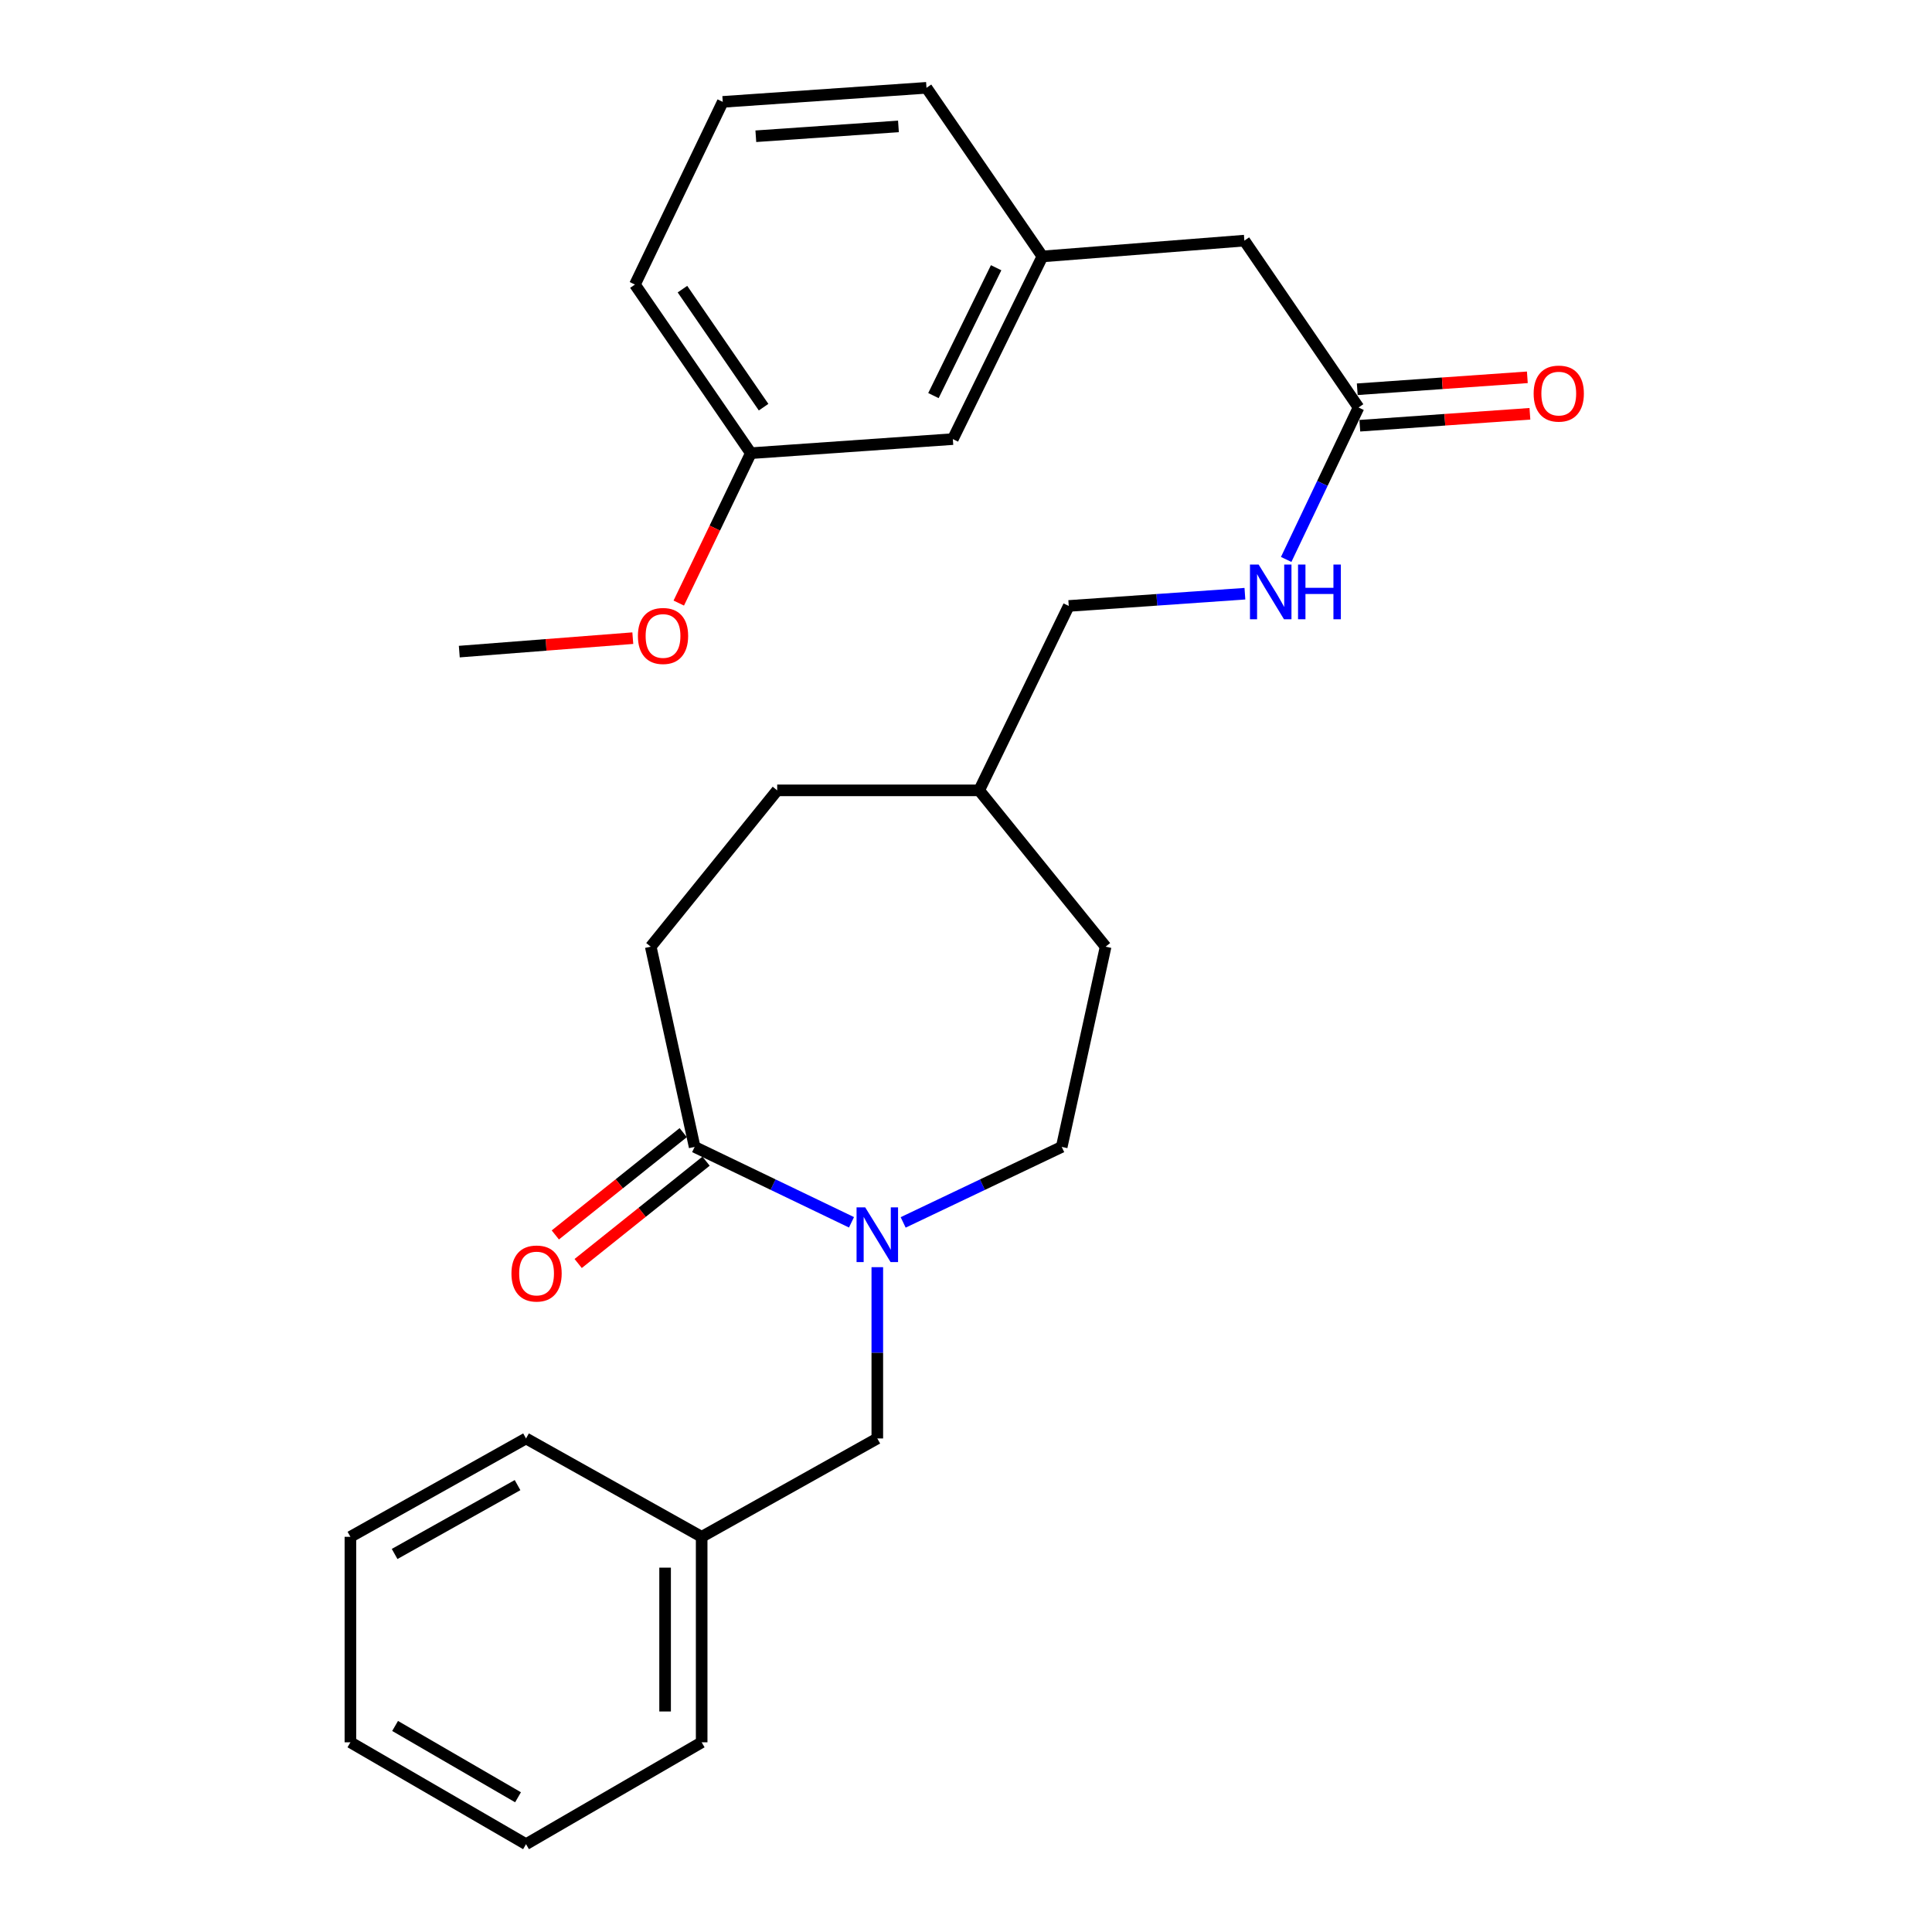 <?xml version='1.0' encoding='iso-8859-1'?>
<svg version='1.1' baseProfile='full'
              xmlns='http://www.w3.org/2000/svg'
                      xmlns:rdkit='http://www.rdkit.org/xml'
                      xmlns:xlink='http://www.w3.org/1999/xlink'
                  xml:space='preserve'
width='1000px' height='1000px' viewBox='0 0 1000 1000'>
<!-- END OF HEADER -->
<rect style='opacity:1.0;fill:#FFFFFF;stroke:none' width='1000' height='1000' x='0' y='0'> </rect>
<path class='bond-0' d='M 440.73,632.666 L 400.136,613.15' style='fill:none;fill-rule:evenodd;stroke:#0000FF;stroke-width:6px;stroke-linecap:butt;stroke-linejoin:miter;stroke-opacity:1' />
<path class='bond-0' d='M 400.136,613.15 L 359.543,593.635' style='fill:none;fill-rule:evenodd;stroke:#000000;stroke-width:6px;stroke-linecap:butt;stroke-linejoin:miter;stroke-opacity:1' />
<path class='bond-1' d='M 454.093,655.886 L 454.093,700.215' style='fill:none;fill-rule:evenodd;stroke:#0000FF;stroke-width:6px;stroke-linecap:butt;stroke-linejoin:miter;stroke-opacity:1' />
<path class='bond-1' d='M 454.093,700.215 L 454.093,744.543' style='fill:none;fill-rule:evenodd;stroke:#000000;stroke-width:6px;stroke-linecap:butt;stroke-linejoin:miter;stroke-opacity:1' />
<path class='bond-2' d='M 467.476,632.717 L 508.511,613.176' style='fill:none;fill-rule:evenodd;stroke:#0000FF;stroke-width:6px;stroke-linecap:butt;stroke-linejoin:miter;stroke-opacity:1' />
<path class='bond-2' d='M 508.511,613.176 L 549.546,593.635' style='fill:none;fill-rule:evenodd;stroke:#000000;stroke-width:6px;stroke-linecap:butt;stroke-linejoin:miter;stroke-opacity:1' />
<path class='bond-3' d='M 353.631,586.245 L 320.533,612.724' style='fill:none;fill-rule:evenodd;stroke:#000000;stroke-width:6px;stroke-linecap:butt;stroke-linejoin:miter;stroke-opacity:1' />
<path class='bond-3' d='M 320.533,612.724 L 287.435,639.204' style='fill:none;fill-rule:evenodd;stroke:#FF0000;stroke-width:6px;stroke-linecap:butt;stroke-linejoin:miter;stroke-opacity:1' />
<path class='bond-3' d='M 365.455,601.024 L 332.357,627.504' style='fill:none;fill-rule:evenodd;stroke:#000000;stroke-width:6px;stroke-linecap:butt;stroke-linejoin:miter;stroke-opacity:1' />
<path class='bond-3' d='M 332.357,627.504 L 299.259,653.983' style='fill:none;fill-rule:evenodd;stroke:#FF0000;stroke-width:6px;stroke-linecap:butt;stroke-linejoin:miter;stroke-opacity:1' />
<path class='bond-4' d='M 359.543,593.635 L 336.821,490' style='fill:none;fill-rule:evenodd;stroke:#000000;stroke-width:6px;stroke-linecap:butt;stroke-linejoin:miter;stroke-opacity:1' />
<path class='bond-5' d='M 703.178,210.916 L 684.451,250.241' style='fill:none;fill-rule:evenodd;stroke:#000000;stroke-width:6px;stroke-linecap:butt;stroke-linejoin:miter;stroke-opacity:1' />
<path class='bond-5' d='M 684.451,250.241 L 665.724,289.566' style='fill:none;fill-rule:evenodd;stroke:#0000FF;stroke-width:6px;stroke-linecap:butt;stroke-linejoin:miter;stroke-opacity:1' />
<path class='bond-6' d='M 703.841,220.356 L 747.859,217.265' style='fill:none;fill-rule:evenodd;stroke:#000000;stroke-width:6px;stroke-linecap:butt;stroke-linejoin:miter;stroke-opacity:1' />
<path class='bond-6' d='M 747.859,217.265 L 791.878,214.175' style='fill:none;fill-rule:evenodd;stroke:#FF0000;stroke-width:6px;stroke-linecap:butt;stroke-linejoin:miter;stroke-opacity:1' />
<path class='bond-6' d='M 702.515,201.476 L 746.534,198.385' style='fill:none;fill-rule:evenodd;stroke:#000000;stroke-width:6px;stroke-linecap:butt;stroke-linejoin:miter;stroke-opacity:1' />
<path class='bond-6' d='M 746.534,198.385 L 790.552,195.295' style='fill:none;fill-rule:evenodd;stroke:#FF0000;stroke-width:6px;stroke-linecap:butt;stroke-linejoin:miter;stroke-opacity:1' />
<path class='bond-7' d='M 703.178,210.916 L 644.085,124.547' style='fill:none;fill-rule:evenodd;stroke:#000000;stroke-width:6px;stroke-linecap:butt;stroke-linejoin:miter;stroke-opacity:1' />
<path class='bond-8' d='M 454.093,744.543 L 363.181,795.456' style='fill:none;fill-rule:evenodd;stroke:#000000;stroke-width:6px;stroke-linecap:butt;stroke-linejoin:miter;stroke-opacity:1' />
<path class='bond-9' d='M 549.546,593.635 L 572.269,490' style='fill:none;fill-rule:evenodd;stroke:#000000;stroke-width:6px;stroke-linecap:butt;stroke-linejoin:miter;stroke-opacity:1' />
<path class='bond-10' d='M 644.363,307.298 L 598.774,310.467' style='fill:none;fill-rule:evenodd;stroke:#0000FF;stroke-width:6px;stroke-linecap:butt;stroke-linejoin:miter;stroke-opacity:1' />
<path class='bond-10' d='M 598.774,310.467 L 553.184,313.635' style='fill:none;fill-rule:evenodd;stroke:#000000;stroke-width:6px;stroke-linecap:butt;stroke-linejoin:miter;stroke-opacity:1' />
<path class='bond-11' d='M 336.821,490 L 402.275,409.089' style='fill:none;fill-rule:evenodd;stroke:#000000;stroke-width:6px;stroke-linecap:butt;stroke-linejoin:miter;stroke-opacity:1' />
<path class='bond-12' d='M 539.547,132.728 L 644.085,124.547' style='fill:none;fill-rule:evenodd;stroke:#000000;stroke-width:6px;stroke-linecap:butt;stroke-linejoin:miter;stroke-opacity:1' />
<path class='bond-13' d='M 539.547,132.728 L 493.187,227.277' style='fill:none;fill-rule:evenodd;stroke:#000000;stroke-width:6px;stroke-linecap:butt;stroke-linejoin:miter;stroke-opacity:1' />
<path class='bond-13' d='M 515.599,138.578 L 483.147,204.762' style='fill:none;fill-rule:evenodd;stroke:#000000;stroke-width:6px;stroke-linecap:butt;stroke-linejoin:miter;stroke-opacity:1' />
<path class='bond-14' d='M 539.547,132.728 L 479.549,45.455' style='fill:none;fill-rule:evenodd;stroke:#000000;stroke-width:6px;stroke-linecap:butt;stroke-linejoin:miter;stroke-opacity:1' />
<path class='bond-15' d='M 493.187,227.277 L 388.638,234.564' style='fill:none;fill-rule:evenodd;stroke:#000000;stroke-width:6px;stroke-linecap:butt;stroke-linejoin:miter;stroke-opacity:1' />
<path class='bond-16' d='M 553.184,313.635 L 506.814,409.089' style='fill:none;fill-rule:evenodd;stroke:#000000;stroke-width:6px;stroke-linecap:butt;stroke-linejoin:miter;stroke-opacity:1' />
<path class='bond-17' d='M 363.181,795.456 L 363.181,901.814' style='fill:none;fill-rule:evenodd;stroke:#000000;stroke-width:6px;stroke-linecap:butt;stroke-linejoin:miter;stroke-opacity:1' />
<path class='bond-17' d='M 344.255,811.41 L 344.255,885.86' style='fill:none;fill-rule:evenodd;stroke:#000000;stroke-width:6px;stroke-linecap:butt;stroke-linejoin:miter;stroke-opacity:1' />
<path class='bond-18' d='M 363.181,795.456 L 272.27,744.543' style='fill:none;fill-rule:evenodd;stroke:#000000;stroke-width:6px;stroke-linecap:butt;stroke-linejoin:miter;stroke-opacity:1' />
<path class='bond-19' d='M 388.638,234.564 L 369.983,273.357' style='fill:none;fill-rule:evenodd;stroke:#000000;stroke-width:6px;stroke-linecap:butt;stroke-linejoin:miter;stroke-opacity:1' />
<path class='bond-19' d='M 369.983,273.357 L 351.329,312.15' style='fill:none;fill-rule:evenodd;stroke:#FF0000;stroke-width:6px;stroke-linecap:butt;stroke-linejoin:miter;stroke-opacity:1' />
<path class='bond-20' d='M 388.638,234.564 L 328.64,147.291' style='fill:none;fill-rule:evenodd;stroke:#000000;stroke-width:6px;stroke-linecap:butt;stroke-linejoin:miter;stroke-opacity:1' />
<path class='bond-20' d='M 395.235,210.751 L 353.236,149.659' style='fill:none;fill-rule:evenodd;stroke:#000000;stroke-width:6px;stroke-linecap:butt;stroke-linejoin:miter;stroke-opacity:1' />
<path class='bond-21' d='M 572.269,490 L 506.814,409.089' style='fill:none;fill-rule:evenodd;stroke:#000000;stroke-width:6px;stroke-linecap:butt;stroke-linejoin:miter;stroke-opacity:1' />
<path class='bond-22' d='M 402.275,409.089 L 506.814,409.089' style='fill:none;fill-rule:evenodd;stroke:#000000;stroke-width:6px;stroke-linecap:butt;stroke-linejoin:miter;stroke-opacity:1' />
<path class='bond-23' d='M 327.538,330.306 L 282.633,333.789' style='fill:none;fill-rule:evenodd;stroke:#FF0000;stroke-width:6px;stroke-linecap:butt;stroke-linejoin:miter;stroke-opacity:1' />
<path class='bond-23' d='M 282.633,333.789 L 237.729,337.273' style='fill:none;fill-rule:evenodd;stroke:#000000;stroke-width:6px;stroke-linecap:butt;stroke-linejoin:miter;stroke-opacity:1' />
<path class='bond-24' d='M 374.096,52.731 L 479.549,45.455' style='fill:none;fill-rule:evenodd;stroke:#000000;stroke-width:6px;stroke-linecap:butt;stroke-linejoin:miter;stroke-opacity:1' />
<path class='bond-24' d='M 391.217,70.521 L 465.034,65.428' style='fill:none;fill-rule:evenodd;stroke:#000000;stroke-width:6px;stroke-linecap:butt;stroke-linejoin:miter;stroke-opacity:1' />
<path class='bond-25' d='M 374.096,52.731 L 328.64,147.291' style='fill:none;fill-rule:evenodd;stroke:#000000;stroke-width:6px;stroke-linecap:butt;stroke-linejoin:miter;stroke-opacity:1' />
<path class='bond-26' d='M 363.181,901.814 L 272.27,954.545' style='fill:none;fill-rule:evenodd;stroke:#000000;stroke-width:6px;stroke-linecap:butt;stroke-linejoin:miter;stroke-opacity:1' />
<path class='bond-27' d='M 272.27,744.543 L 181.369,795.456' style='fill:none;fill-rule:evenodd;stroke:#000000;stroke-width:6px;stroke-linecap:butt;stroke-linejoin:miter;stroke-opacity:1' />
<path class='bond-27' d='M 267.884,768.693 L 204.253,804.332' style='fill:none;fill-rule:evenodd;stroke:#000000;stroke-width:6px;stroke-linecap:butt;stroke-linejoin:miter;stroke-opacity:1' />
<path class='bond-28' d='M 272.27,954.545 L 181.369,901.814' style='fill:none;fill-rule:evenodd;stroke:#000000;stroke-width:6px;stroke-linecap:butt;stroke-linejoin:miter;stroke-opacity:1' />
<path class='bond-28' d='M 268.132,930.264 L 204.502,893.352' style='fill:none;fill-rule:evenodd;stroke:#000000;stroke-width:6px;stroke-linecap:butt;stroke-linejoin:miter;stroke-opacity:1' />
<path class='bond-29' d='M 181.369,795.456 L 181.369,901.814' style='fill:none;fill-rule:evenodd;stroke:#000000;stroke-width:6px;stroke-linecap:butt;stroke-linejoin:miter;stroke-opacity:1' />
<path  class='atom-0' d='M 447.833 624.93
L 457.113 639.93
Q 458.033 641.41, 459.513 644.09
Q 460.993 646.77, 461.073 646.93
L 461.073 624.93
L 464.833 624.93
L 464.833 653.25
L 460.953 653.25
L 450.993 636.85
Q 449.833 634.93, 448.593 632.73
Q 447.393 630.53, 447.033 629.85
L 447.033 653.25
L 443.353 653.25
L 443.353 624.93
L 447.833 624.93
' fill='#0000FF'/>
<path  class='atom-5' d='M 651.463 292.209
L 660.743 307.209
Q 661.663 308.689, 663.143 311.369
Q 664.623 314.049, 664.703 314.209
L 664.703 292.209
L 668.463 292.209
L 668.463 320.529
L 664.583 320.529
L 654.623 304.129
Q 653.463 302.209, 652.223 300.009
Q 651.023 297.809, 650.663 297.129
L 650.663 320.529
L 646.983 320.529
L 646.983 292.209
L 651.463 292.209
' fill='#0000FF'/>
<path  class='atom-5' d='M 671.863 292.209
L 675.703 292.209
L 675.703 304.249
L 690.183 304.249
L 690.183 292.209
L 694.023 292.209
L 694.023 320.529
L 690.183 320.529
L 690.183 307.449
L 675.703 307.449
L 675.703 320.529
L 671.863 320.529
L 671.863 292.209
' fill='#0000FF'/>
<path  class='atom-6' d='M 264.727 659.169
Q 264.727 652.369, 268.087 648.569
Q 271.447 644.769, 277.727 644.769
Q 284.007 644.769, 287.367 648.569
Q 290.727 652.369, 290.727 659.169
Q 290.727 666.049, 287.327 669.969
Q 283.927 673.849, 277.727 673.849
Q 271.487 673.849, 268.087 669.969
Q 264.727 666.089, 264.727 659.169
M 277.727 670.649
Q 282.047 670.649, 284.367 667.769
Q 286.727 664.849, 286.727 659.169
Q 286.727 653.609, 284.367 650.809
Q 282.047 647.969, 277.727 647.969
Q 273.407 647.969, 271.047 650.769
Q 268.727 653.569, 268.727 659.169
Q 268.727 664.889, 271.047 667.769
Q 273.407 670.649, 277.727 670.649
' fill='#FF0000'/>
<path  class='atom-8' d='M 793.812 203.72
Q 793.812 196.92, 797.172 193.12
Q 800.532 189.32, 806.812 189.32
Q 813.092 189.32, 816.452 193.12
Q 819.812 196.92, 819.812 203.72
Q 819.812 210.6, 816.412 214.52
Q 813.012 218.4, 806.812 218.4
Q 800.572 218.4, 797.172 214.52
Q 793.812 210.64, 793.812 203.72
M 806.812 215.2
Q 811.132 215.2, 813.452 212.32
Q 815.812 209.4, 815.812 203.72
Q 815.812 198.16, 813.452 195.36
Q 811.132 192.52, 806.812 192.52
Q 802.492 192.52, 800.132 195.32
Q 797.812 198.12, 797.812 203.72
Q 797.812 209.44, 800.132 212.32
Q 802.492 215.2, 806.812 215.2
' fill='#FF0000'/>
<path  class='atom-18' d='M 330.182 329.172
Q 330.182 322.372, 333.542 318.572
Q 336.902 314.772, 343.182 314.772
Q 349.462 314.772, 352.822 318.572
Q 356.182 322.372, 356.182 329.172
Q 356.182 336.052, 352.782 339.972
Q 349.382 343.852, 343.182 343.852
Q 336.942 343.852, 333.542 339.972
Q 330.182 336.092, 330.182 329.172
M 343.182 340.652
Q 347.502 340.652, 349.822 337.772
Q 352.182 334.852, 352.182 329.172
Q 352.182 323.612, 349.822 320.812
Q 347.502 317.972, 343.182 317.972
Q 338.862 317.972, 336.502 320.772
Q 334.182 323.572, 334.182 329.172
Q 334.182 334.892, 336.502 337.772
Q 338.862 340.652, 343.182 340.652
' fill='#FF0000'/>
</svg>
